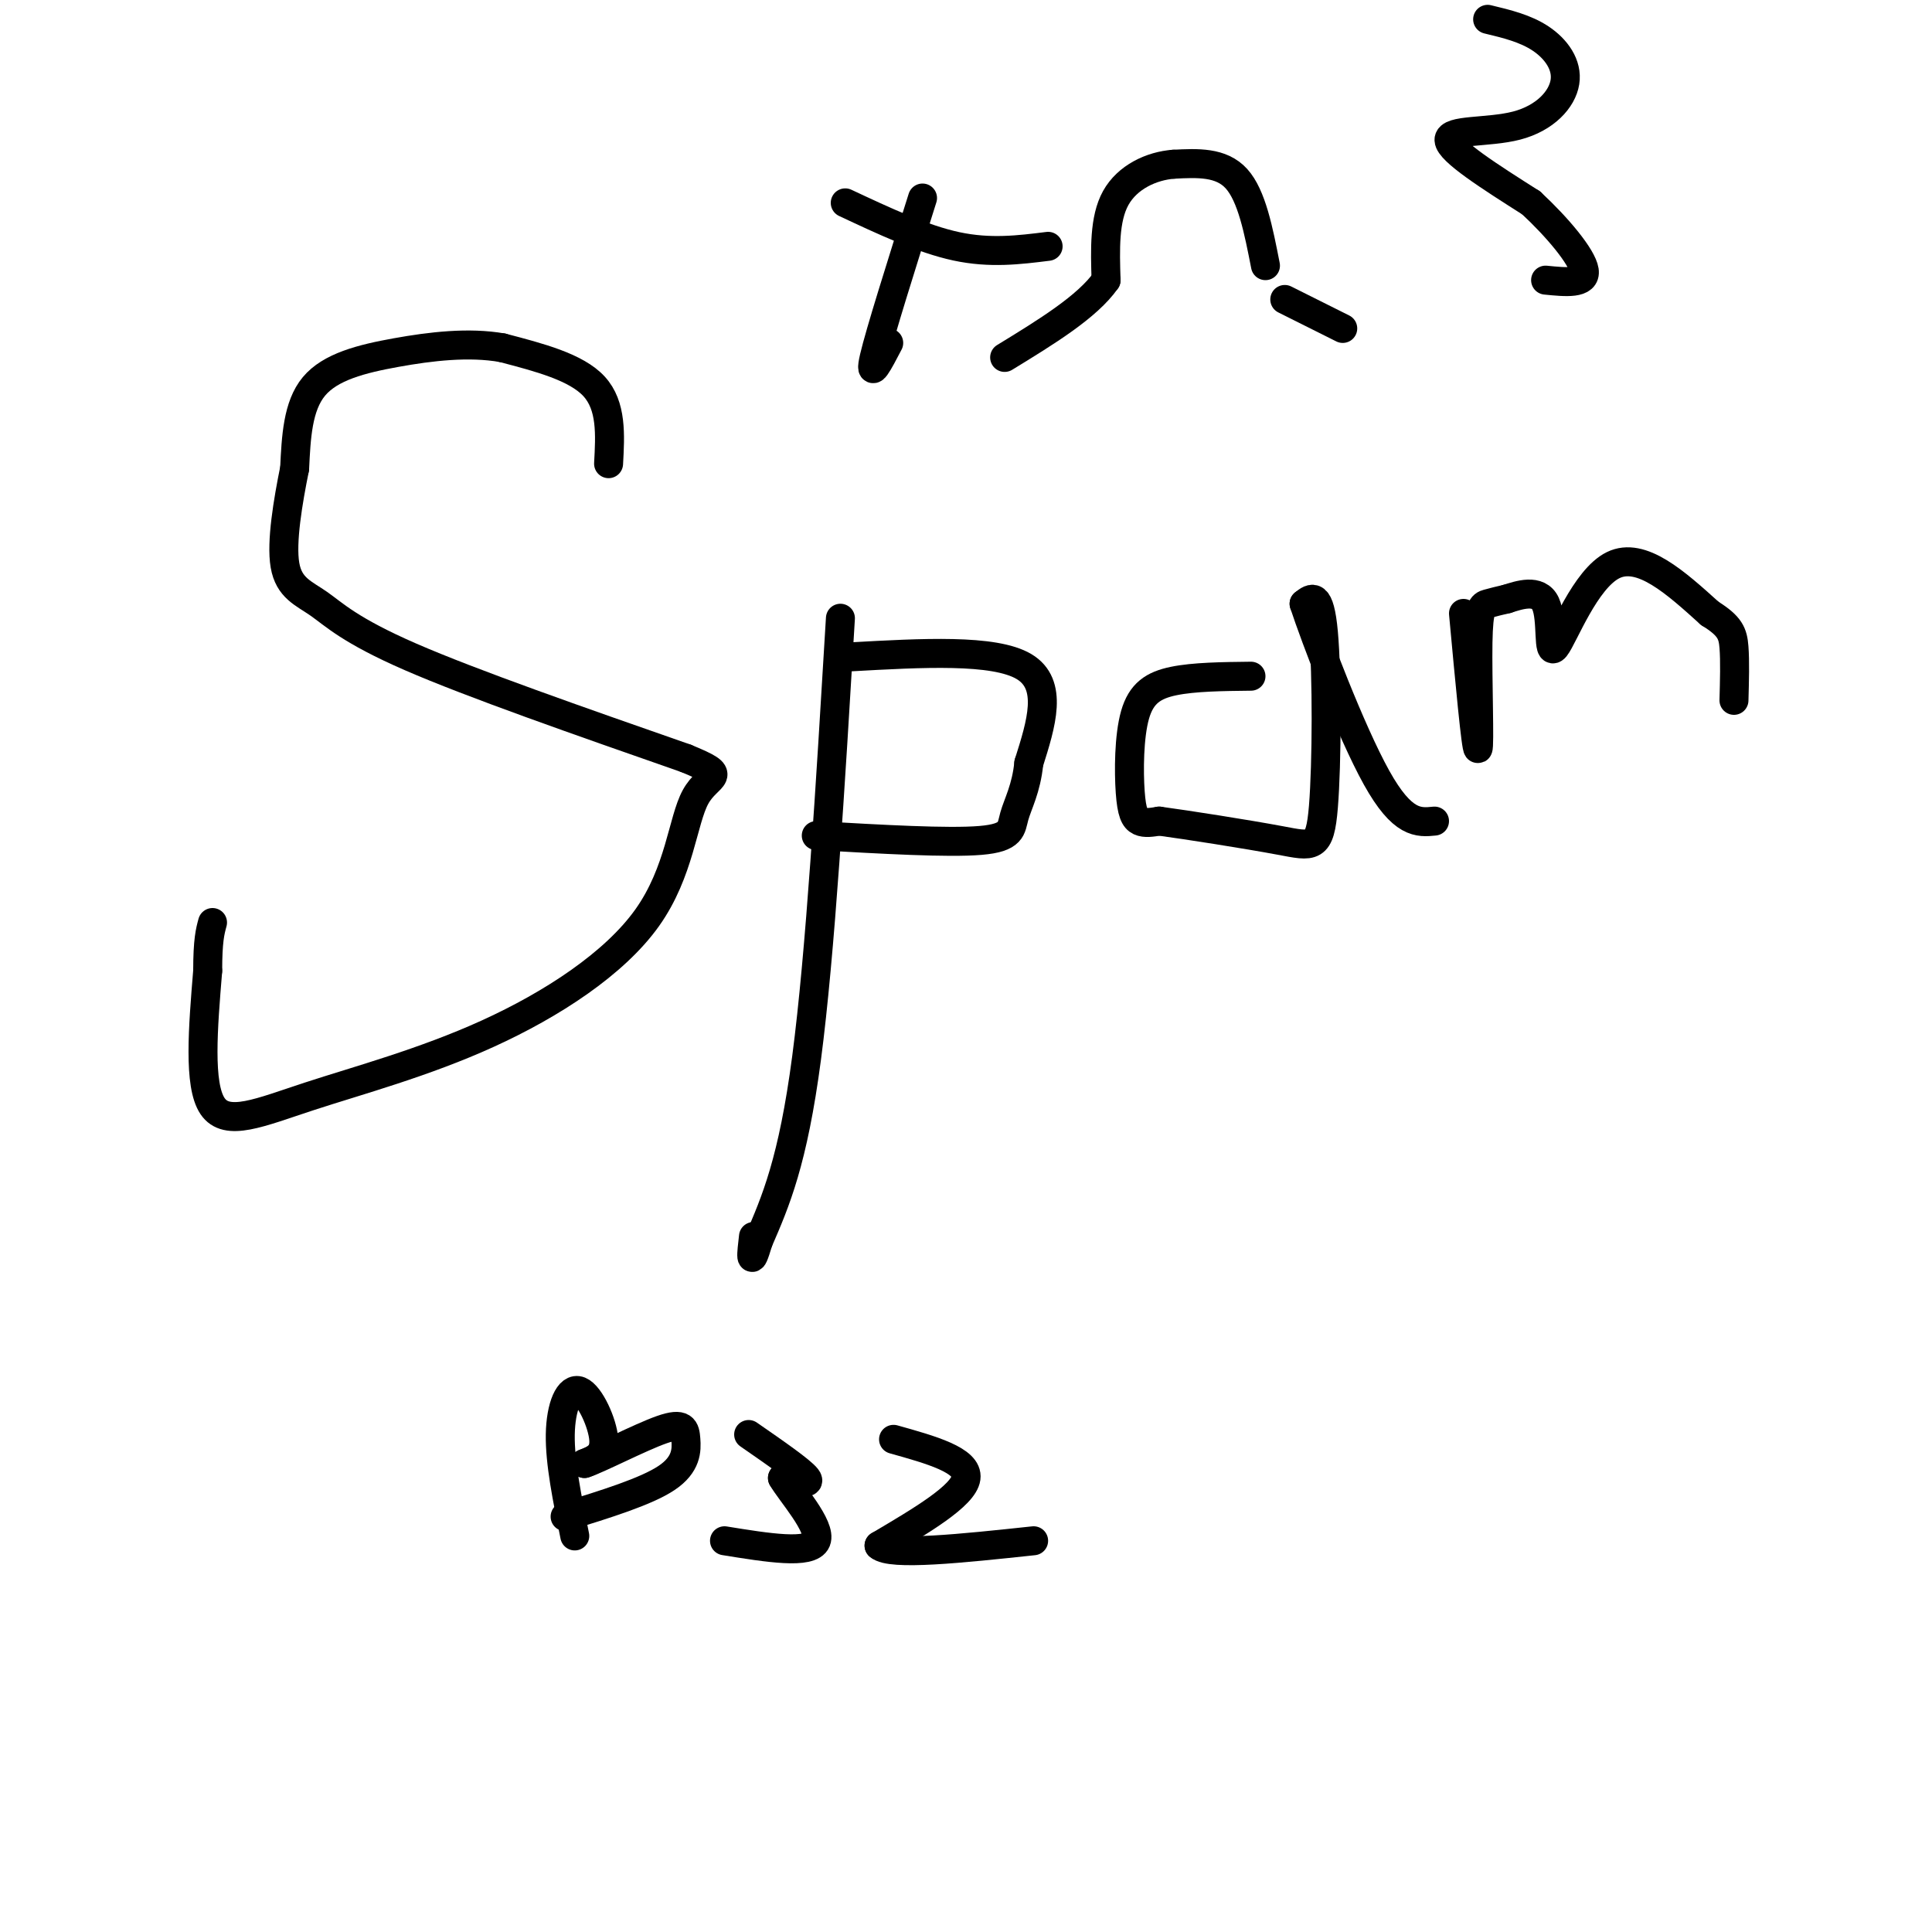 <svg viewBox='0 0 400 400' version='1.1' xmlns='http://www.w3.org/2000/svg' xmlns:xlink='http://www.w3.org/1999/xlink'><g fill='none' stroke='#000000' stroke-width='6' stroke-linecap='round' stroke-linejoin='round'><path d='M126,96c0.333,-6.000 0.667,-12.000 -3,-16c-3.667,-4.000 -11.333,-6.000 -19,-8'/><path d='M104,72c-6.952,-1.226 -14.833,-0.292 -22,1c-7.167,1.292 -13.619,2.940 -17,7c-3.381,4.060 -3.690,10.530 -4,17'/><path d='M61,97c-1.375,6.783 -2.812,15.241 -2,20c0.812,4.759 3.872,5.820 7,8c3.128,2.180 6.322,5.480 19,11c12.678,5.520 34.839,13.260 57,21'/><path d='M142,157c9.480,3.886 4.678,3.100 2,8c-2.678,4.900 -3.234,15.484 -10,25c-6.766,9.516 -19.741,17.963 -33,24c-13.259,6.037 -26.800,9.664 -37,13c-10.200,3.336 -17.057,6.382 -20,2c-2.943,-4.382 -1.971,-16.191 -1,-28'/><path d='M43,201c0.000,-6.333 0.500,-8.167 1,-10'/><path d='M174,128c-2.083,34.750 -4.167,69.500 -7,91c-2.833,21.500 -6.417,29.750 -10,38'/><path d='M157,257c-1.833,6.167 -1.417,2.583 -1,-1'/><path d='M176,136c14.917,-0.833 29.833,-1.667 36,2c6.167,3.667 3.583,11.833 1,20'/><path d='M213,158c-0.512,5.274 -2.292,8.458 -3,11c-0.708,2.542 -0.345,4.440 -7,5c-6.655,0.560 -20.327,-0.220 -34,-1'/><path d='M259,140c-5.896,0.067 -11.793,0.134 -16,1c-4.207,0.866 -6.726,2.531 -8,7c-1.274,4.469 -1.305,11.742 -1,16c0.305,4.258 0.944,5.502 2,6c1.056,0.498 2.528,0.249 4,0'/><path d='M240,170c5.748,0.775 18.118,2.713 25,4c6.882,1.287 8.276,1.923 9,-7c0.724,-8.923 0.778,-27.407 0,-36c-0.778,-8.593 -2.389,-7.297 -4,-6'/><path d='M270,125c2.178,6.667 9.622,26.333 15,36c5.378,9.667 8.689,9.333 12,9'/><path d='M303,127c1.304,14.089 2.607,28.179 3,28c0.393,-0.179 -0.125,-14.625 0,-22c0.125,-7.375 0.893,-7.679 2,-8c1.107,-0.321 2.554,-0.661 4,-1'/><path d='M312,124c2.437,-0.777 6.530,-2.219 8,1c1.470,3.219 0.319,11.097 2,9c1.681,-2.097 6.195,-14.171 12,-17c5.805,-2.829 12.903,3.585 20,10'/><path d='M354,127c4.222,2.622 4.778,4.178 5,7c0.222,2.822 0.111,6.911 0,11'/><path d='M119,318c-1.548,-7.589 -3.095,-15.179 -3,-21c0.095,-5.821 1.833,-9.875 4,-9c2.167,0.875 4.762,6.679 5,10c0.238,3.321 -1.881,4.161 -4,5'/><path d='M121,303c2.705,-0.831 11.467,-5.408 16,-7c4.533,-1.592 4.836,-0.198 5,2c0.164,2.198 0.190,5.199 -4,8c-4.190,2.801 -12.595,5.400 -21,8'/><path d='M155,297c5.417,3.750 10.833,7.500 12,9c1.167,1.500 -1.917,0.750 -5,0'/><path d='M162,306c1.622,2.889 8.178,10.111 7,13c-1.178,2.889 -10.089,1.444 -19,0'/><path d='M185,298c7.750,2.167 15.500,4.333 15,8c-0.500,3.667 -9.250,8.833 -18,14'/><path d='M182,320c2.333,2.167 17.167,0.583 32,-1'/><path d='M262,55c-1.417,-7.250 -2.833,-14.500 -6,-18c-3.167,-3.500 -8.083,-3.250 -13,-3'/><path d='M243,34c-4.600,0.333 -9.600,2.667 -12,7c-2.400,4.333 -2.200,10.667 -2,17'/><path d='M229,58c-3.833,5.500 -12.417,10.750 -21,16'/><path d='M266,62c0.000,0.000 12.000,6.000 12,6'/><path d='M175,42c8.000,3.750 16.000,7.500 23,9c7.000,1.500 13.000,0.750 19,0'/><path d='M191,41c-4.417,14.000 -8.833,28.000 -10,33c-1.167,5.000 0.917,1.000 3,-3'/><path d='M308,4c3.919,0.941 7.837,1.882 11,4c3.163,2.118 5.569,5.413 5,9c-0.569,3.587 -4.115,7.466 -10,9c-5.885,1.534 -14.110,0.724 -14,3c0.110,2.276 8.555,7.638 17,13'/><path d='M317,42c5.444,5.044 10.556,11.156 11,14c0.444,2.844 -3.778,2.422 -8,2'/></g>
</svg>